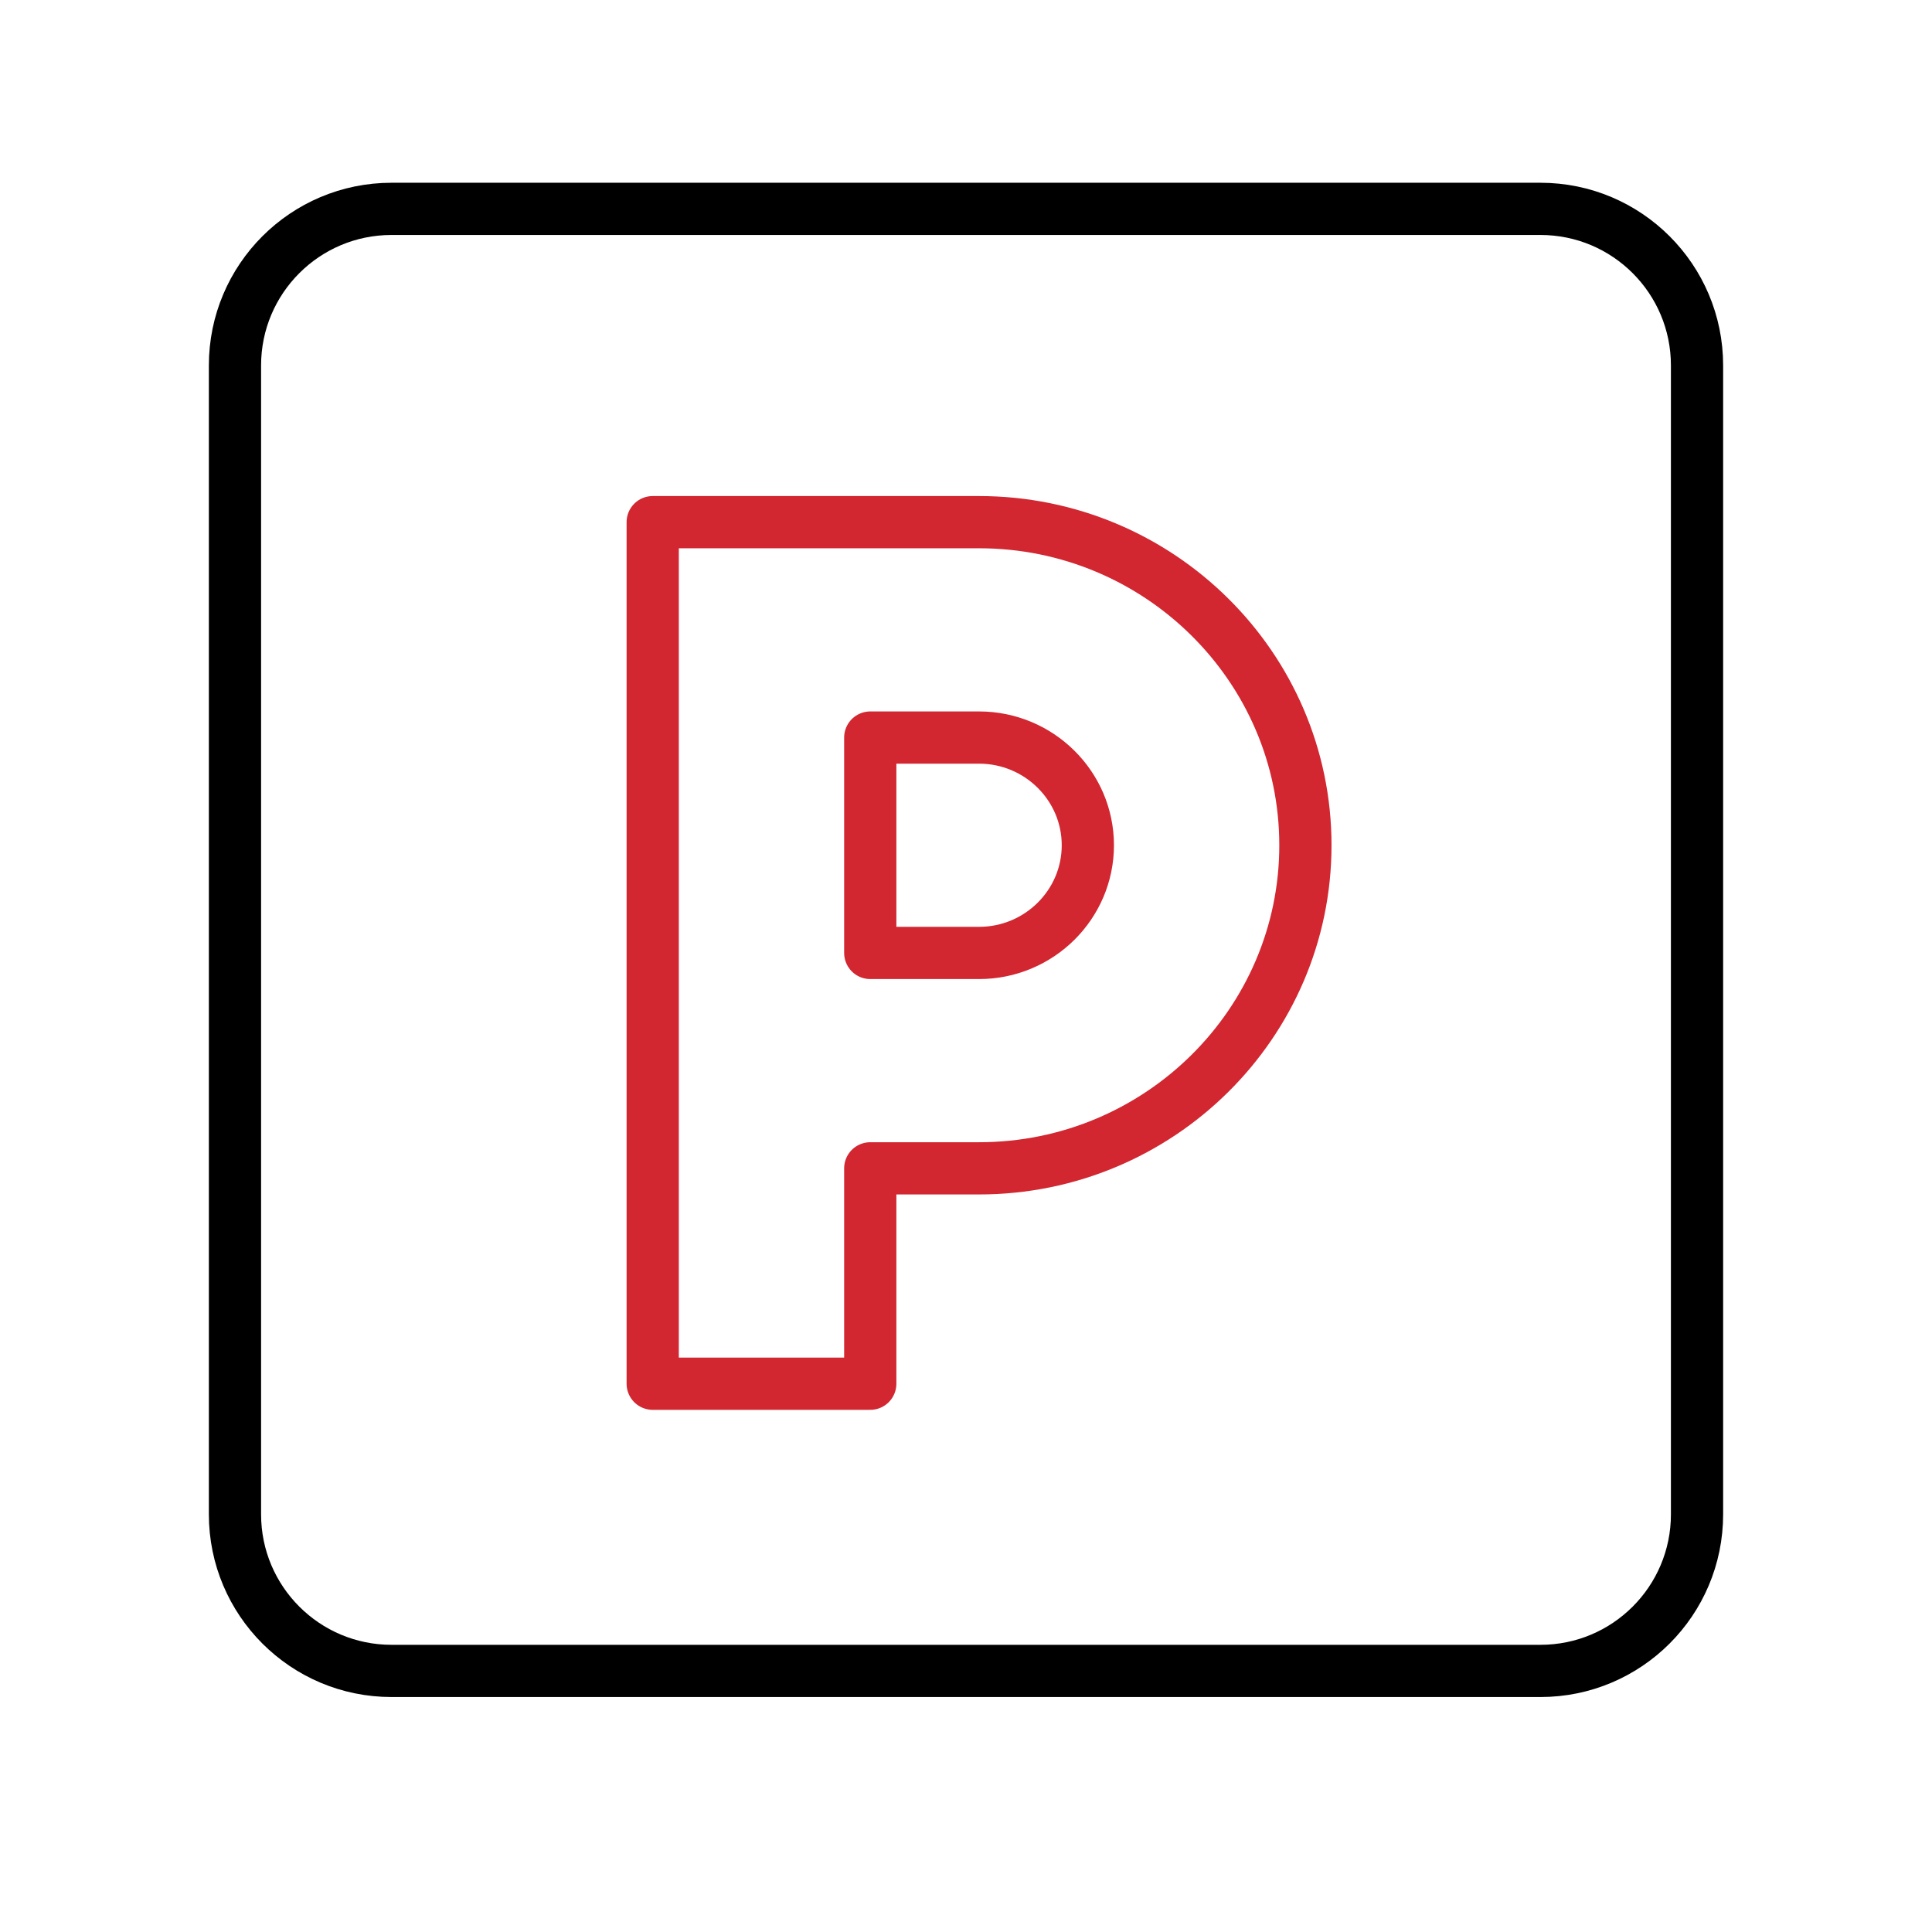 <svg width="74" height="74" viewBox="0 0 74 74" fill="none" xmlns="http://www.w3.org/2000/svg">
<path d="M59.003 64H14.997C11.685 64 9 61.315 9 58.003V13.997C9 10.685 11.685 8 14.997 8H59.003C62.315 8 65 10.685 65 13.997V58.003C65 61.315 62.315 64 59.003 64Z" stroke="black" stroke-width="2" stroke-miterlimit="10" stroke-linejoin="round"/>
<path d="M37.5 20H25V53H33.333V44.75H37.5C44.393 44.75 50 39.199 50 32.375C50 25.551 44.393 20 37.5 20ZM37.5 36.5H33.333V28.25H37.5C39.797 28.25 41.667 30.101 41.667 32.375C41.667 34.649 39.797 36.5 37.5 36.5Z" stroke="#D22630" stroke-width="2" stroke-miterlimit="10" stroke-linecap="round" stroke-linejoin="round"/>
</svg>
